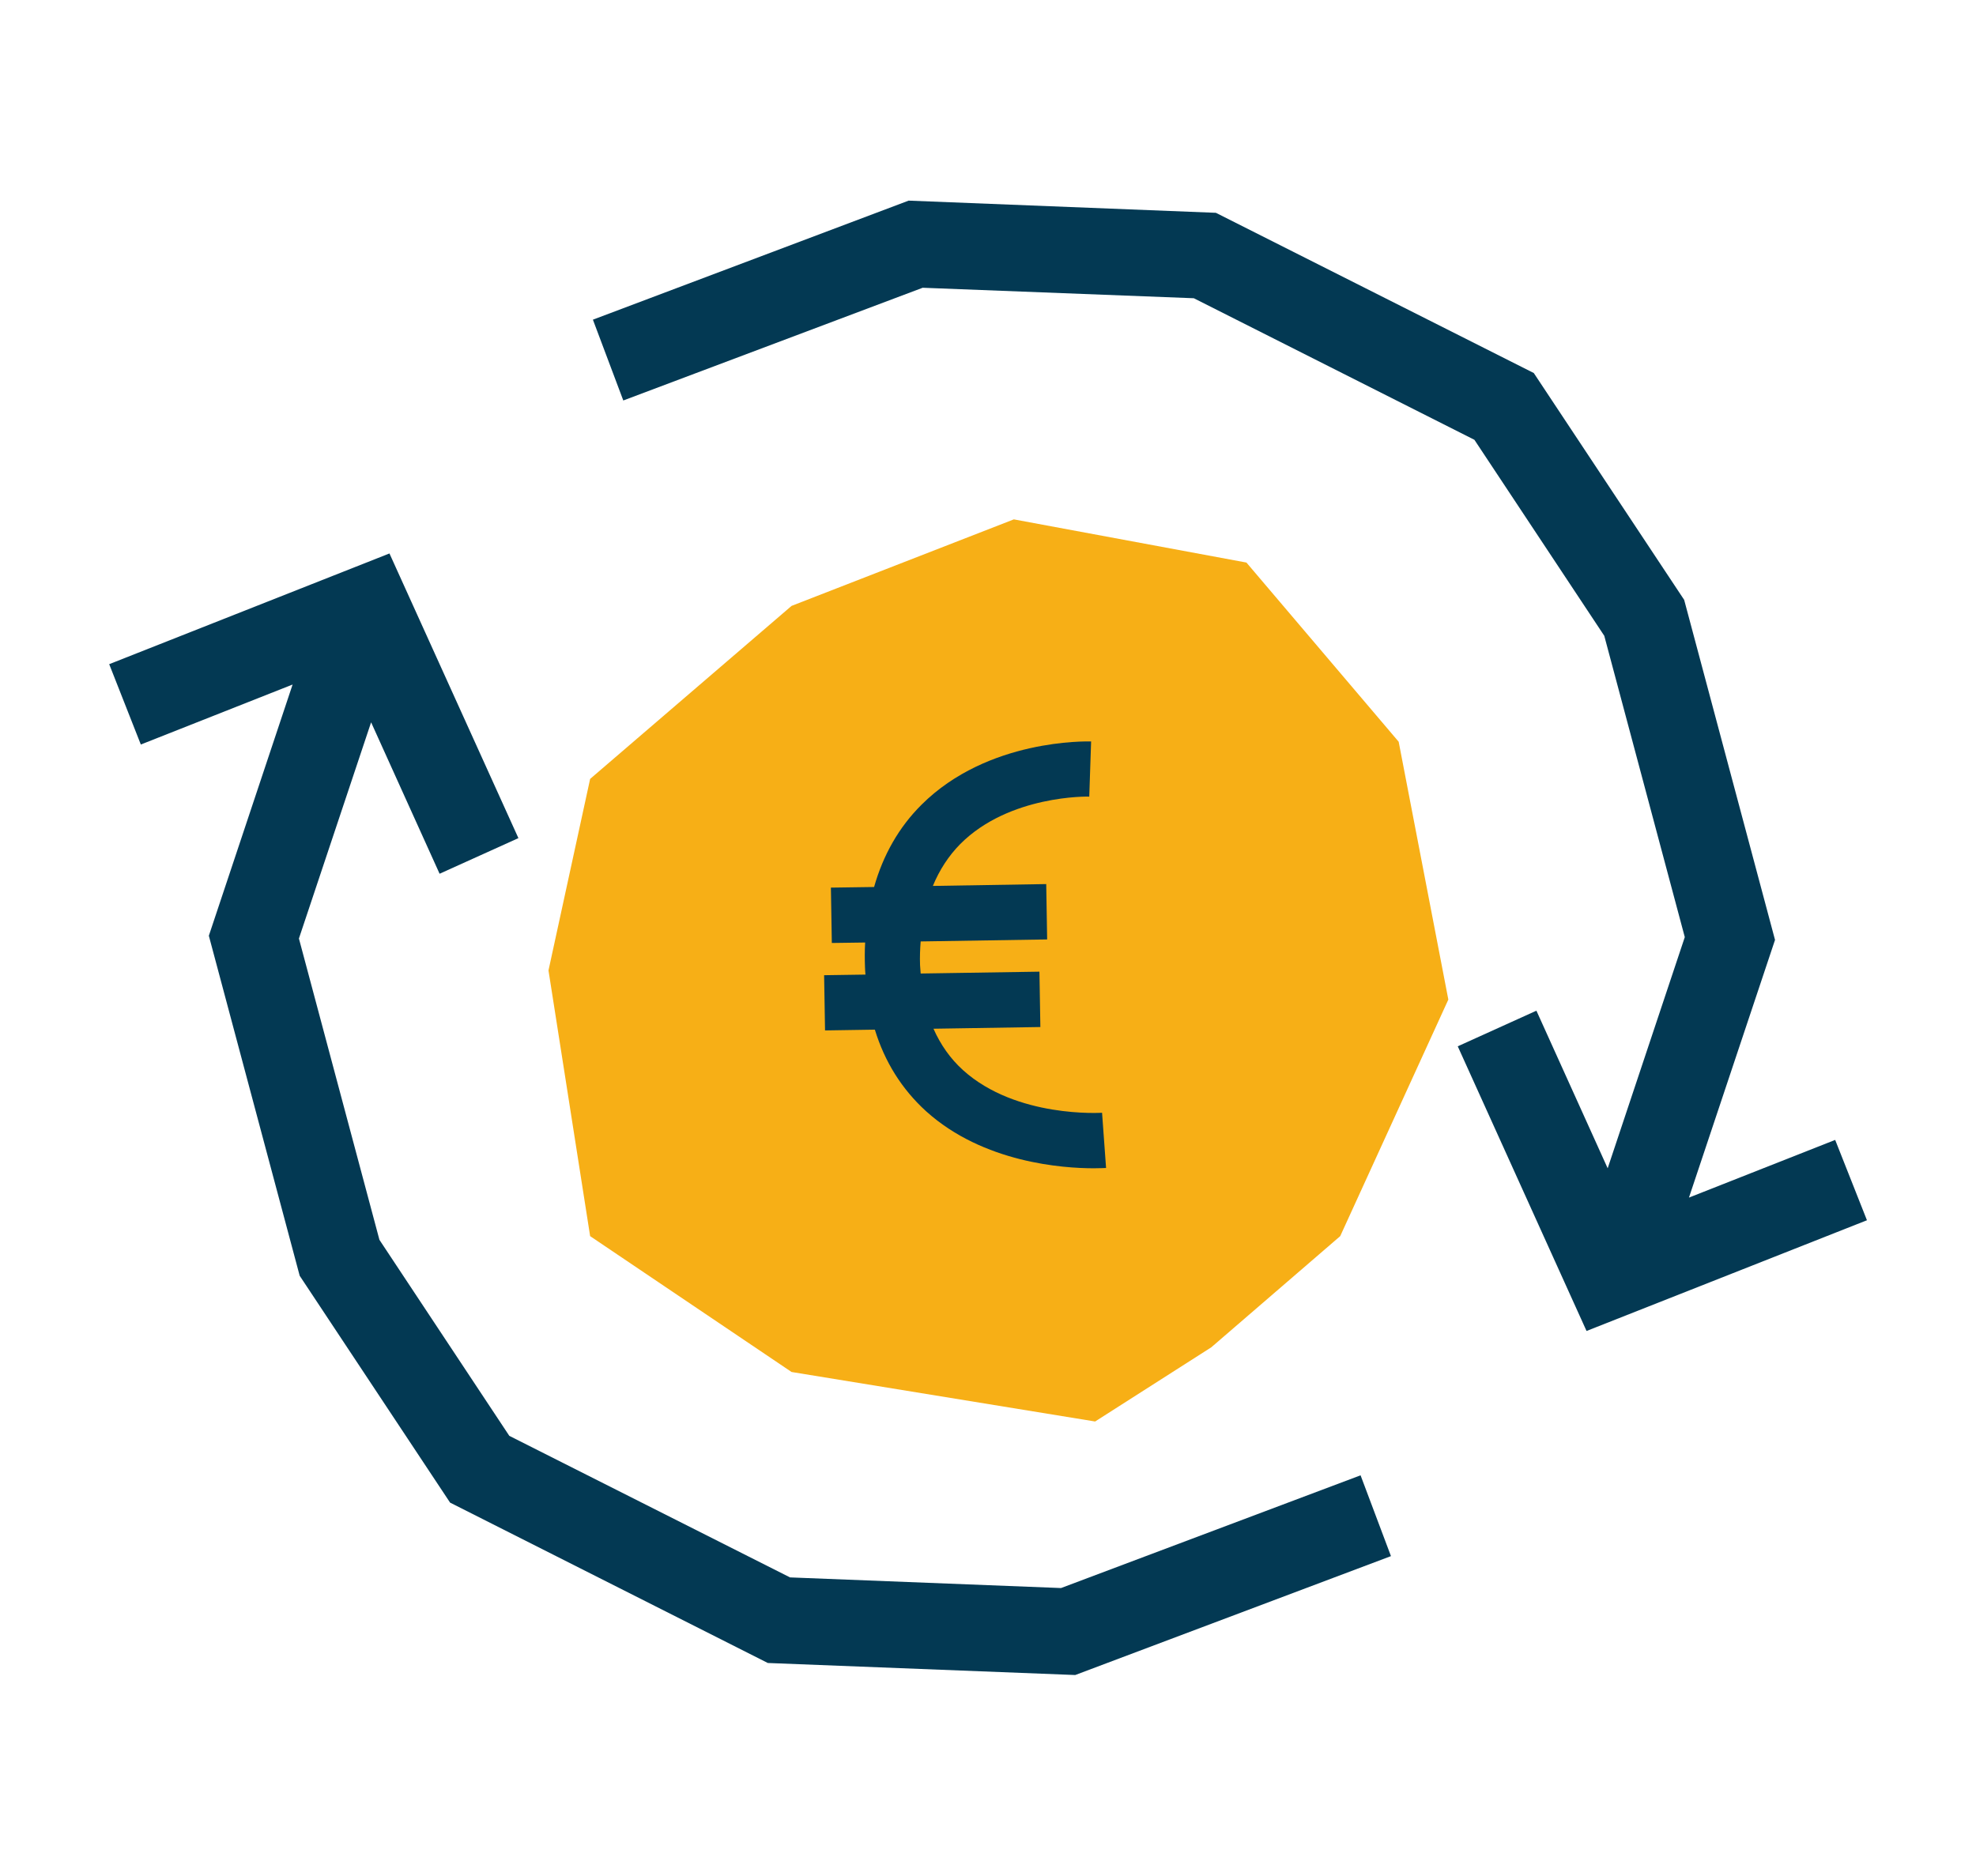 <svg xmlns="http://www.w3.org/2000/svg" id="Calque_1" viewBox="0 0 128.11 121.63"><defs><style>.cls-1{fill:#f7af16;}.cls-1,.cls-2{stroke-width:0px;}.cls-2{fill:#033953;}</style></defs><polygon class="cls-1" points="51.32 39.29 65.73 33.68 80.81 36.48 90.68 48.1 93.9 64.82 86.89 80.16 78.53 87.37 71 92.18 51.32 88.97 38.26 80.16 35.56 62.93 38.26 50.51 51.32 39.29"></polygon><path class="cls-2" d="m53.5,66.82l3.22-.05c.64,2.09,1.75,3.86,3.32,5.29,3.71,3.35,8.89,3.7,10.87,3.7.46,0,.75-.02.8-.02l-.26-3.58c-.05,0-5.55.36-9.01-2.76-.82-.74-1.46-1.65-1.92-2.69l6.93-.11-.06-3.59-7.7.12c-.01-.18-.03-.36-.04-.54-.02-.53,0-1.04.04-1.54l8.2-.13-.06-3.59-7.35.12c.43-1.04,1.02-1.95,1.78-2.72,3.18-3.19,8.31-3.08,8.36-3.07l.12-3.58c-.27,0-6.69-.18-10.99,4.1-1.47,1.46-2.49,3.26-3.08,5.34l-2.8.04.06,3.59,2.16-.03c-.03.52-.03,1.05-.01,1.59,0,.17.02.33.03.49l-2.68.04.06,3.59Z"></path><polygon class="cls-2" points="68.79 102.98 51.22 102.29 33.02 93.11 24.6 80.4 19.38 60.86 24.06 46.84 28.5 56.66 33.61 54.35 25.25 35.89 7.08 43.07 9.13 48.28 18.97 44.39 13.54 60.68 19.43 82.73 29.18 97.44 49.78 107.84 69.71 108.62 90.18 100.91 88.21 95.67 68.79 102.98"></polygon><polygon class="cls-2" points="118.98 73.92 109.5 77.66 115.08 60.95 109.19 38.9 99.44 24.19 78.83 13.8 58.91 13.01 38.44 20.73 40.41 25.97 59.82 18.66 77.4 19.34 95.59 28.52 104.01 41.23 109.23 60.77 104.23 75.76 99.61 65.54 94.51 67.85 102.86 86.31 121.04 79.13 118.98 73.92"></polygon></svg>